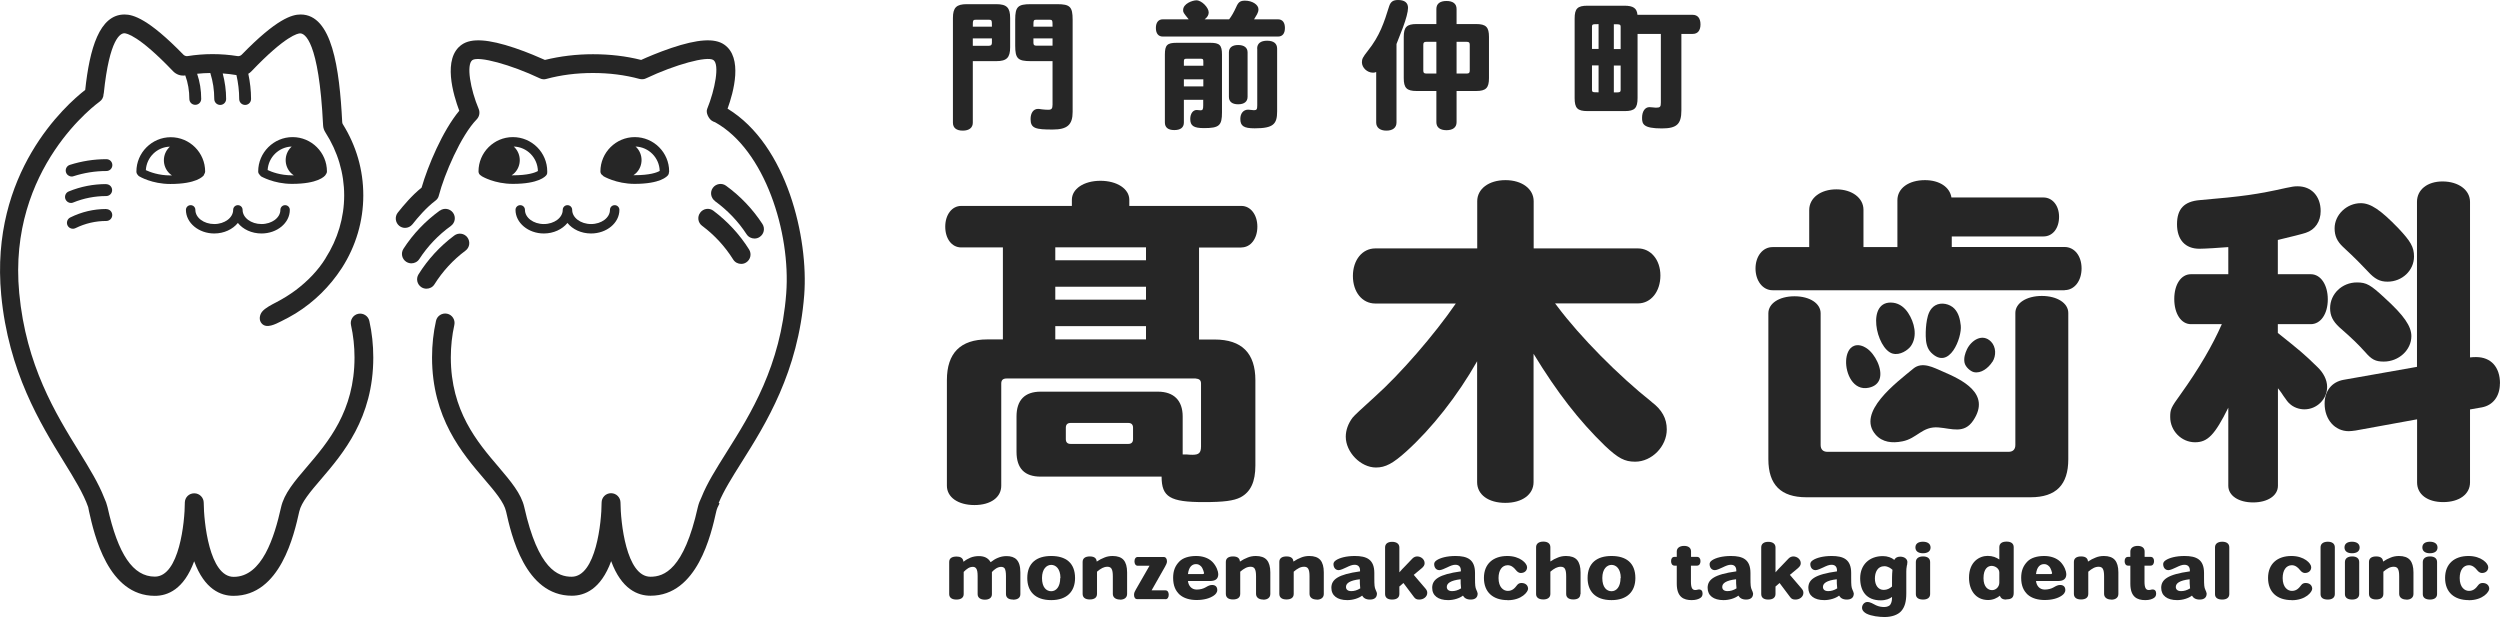 <svg width="235" height="58" viewBox="0 0 235 58" fill="none" xmlns="http://www.w3.org/2000/svg">
<g clip-path="url(#clip0_1155_957)">
<path d="M116.695 23.258C117.562 23.258 118.192 22.432 118.192 21.308C118.192 20.183 117.552 19.357 116.695 19.357H106.155V18.78C106.155 17.758 105.009 16.994 103.44 16.994C101.87 16.994 100.756 17.758 100.756 18.78V19.357H90.35C89.483 19.357 88.853 20.183 88.853 21.308C88.853 22.432 89.462 23.258 90.35 23.258H94.272V31.905H92.807C90.288 31.905 89.008 33.184 89.008 35.733V45.659C89.008 46.743 90.061 47.475 91.599 47.475C93.137 47.475 94.118 46.743 94.118 45.659V36.053C94.118 35.733 94.272 35.578 94.624 35.578H112.38C112.731 35.609 112.896 35.733 112.896 36.053V41.955C112.896 42.564 112.7 42.749 112.101 42.749C112.008 42.749 111.781 42.749 111.523 42.718H111.172V39.148C111.172 37.652 110.346 36.816 108.839 36.816H97.824C96.327 36.816 95.553 37.611 95.553 39.148V42.471C95.553 44.039 96.317 44.803 97.824 44.803H109.19C109.19 46.722 109.985 47.197 113.154 47.197C115.043 47.197 115.962 47.073 116.602 46.753C117.562 46.247 118.006 45.288 118.006 43.75V35.743C118.006 33.194 116.726 31.915 114.176 31.915H112.71V23.268H116.705L116.695 23.258ZM107.724 31.905H99.197V30.656H107.724V31.905ZM107.724 28.169H99.197V26.952H107.724V28.169ZM107.724 24.465H99.197V23.247H107.724V24.465ZM106.506 41.284C106.506 41.573 106.351 41.728 106.062 41.728H100.632C100.343 41.728 100.188 41.573 100.188 41.284V40.201C100.188 39.912 100.343 39.757 100.632 39.757H106.062C106.351 39.757 106.506 39.912 106.506 40.201V41.284Z" fill="#262626"/>
<path d="M155.252 37.776C152.155 35.32 148.542 31.678 146.374 28.778L146.178 28.52H153.972C155.19 28.52 156.078 27.406 156.078 25.899C156.078 24.393 155.149 23.351 153.972 23.351H144.165V18.914C144.165 17.768 143.081 16.933 141.512 16.933C139.943 16.933 138.859 17.758 138.859 18.914V23.351H129.279C128.061 23.351 127.173 24.434 127.173 25.941C127.173 27.447 128.04 28.531 129.279 28.531H136.846C134.802 31.502 131.612 35.165 129.248 37.281C127.995 38.409 127.293 39.069 127.142 39.262C126.729 39.809 126.502 40.438 126.502 41.047C126.502 42.512 127.906 43.946 129.341 43.946C130.239 43.946 130.941 43.565 132.211 42.419C134.575 40.283 137.001 37.219 138.849 33.958V45.319C138.849 46.495 139.902 47.269 141.502 47.269C143.102 47.269 144.155 46.474 144.155 45.319V33.256C146.395 36.93 148.429 39.54 150.865 41.903C152.114 43.08 152.713 43.399 153.704 43.399C155.273 43.399 156.677 41.965 156.677 40.366C156.677 39.344 156.233 38.519 155.242 37.776H155.252Z" fill="#262626"/>
<path d="M194.068 27.272C194.997 27.272 195.668 26.405 195.668 25.229C195.668 24.052 194.997 23.217 194.068 23.217H183.466V22.226H192.086C192.953 22.226 193.552 21.462 193.552 20.379C193.552 19.296 192.912 18.563 192.086 18.563H183.435C183.28 17.572 182.289 16.933 180.947 16.933C179.419 16.933 178.356 17.696 178.356 18.821V23.227H175.166V19.719C175.166 18.604 174.082 17.799 172.616 17.799C171.15 17.799 170.066 18.594 170.066 19.75V23.227H166.618C165.689 23.227 165.018 24.094 165.018 25.239C165.018 26.384 165.689 27.282 166.618 27.282H194.078L194.068 27.272Z" fill="#262626"/>
<path d="M169.808 46.743H190.878C193.273 46.743 194.419 45.566 194.419 43.172V29.418C194.419 28.489 193.366 27.819 191.931 27.819C190.496 27.819 189.443 28.489 189.443 29.418V41.831C189.443 42.244 189.216 42.471 188.803 42.471H171.78C171.367 42.471 171.14 42.244 171.14 41.831V29.449C171.14 28.52 170.118 27.85 168.683 27.85C167.248 27.85 166.226 28.52 166.226 29.449V43.172C166.226 45.566 167.403 46.743 169.798 46.743H169.808Z" fill="#262626"/>
<path d="M235 36.053C235 34.484 234.133 33.566 232.76 33.566C232.564 33.566 232.44 33.566 232.182 33.597V18.976C232.182 17.861 231.098 17.056 229.591 17.056C228.187 17.056 227.196 17.82 227.196 18.976V34.484L220.3 35.702C219.185 35.898 218.514 36.754 218.514 37.941C218.514 39.437 219.474 40.531 220.785 40.531C220.981 40.531 221.167 40.5 221.425 40.469L227.206 39.416V45.35C227.206 46.464 228.166 47.197 229.663 47.197C231.16 47.197 232.182 46.464 232.182 45.35V38.488L233.297 38.292C234.35 38.096 234.99 37.239 234.99 36.053H235Z" fill="#262626"/>
<path d="M217.213 30.471C218.142 30.471 218.813 29.511 218.813 28.139C218.813 26.766 218.142 25.776 217.213 25.776H214.116V22.556C215.334 22.267 216.48 21.978 216.738 21.886C217.636 21.597 218.142 20.802 218.142 19.843C218.142 18.439 217.275 17.511 215.974 17.511C215.685 17.511 215.458 17.541 214.89 17.665C212.175 18.274 210.864 18.46 206.776 18.811C205.31 18.934 204.639 19.636 204.639 21.081C204.639 22.525 205.403 23.382 206.745 23.382C207.22 23.382 208.758 23.289 209.46 23.227V25.776H205.95C205.021 25.776 204.381 26.735 204.381 28.108C204.381 29.48 205.021 30.471 205.95 30.471H208.851C207.984 32.452 206.683 34.68 204.99 37.043C204.061 38.323 203.999 38.478 203.999 39.21C203.999 40.49 205.052 41.573 206.332 41.573C207.509 41.573 208.18 40.902 209.46 38.323V45.659C209.46 46.588 210.42 47.228 211.793 47.228C213.166 47.228 214.126 46.588 214.126 45.659V36.496L214.25 36.651C214.405 36.847 214.508 37.002 214.632 37.198C214.907 37.604 215.1 37.848 215.21 37.931C215.561 38.282 216.108 38.478 216.614 38.478C217.791 38.478 218.751 37.518 218.751 36.373C218.751 35.702 218.4 35.031 217.822 34.484C216.511 33.205 216.191 32.957 214.116 31.296V30.471H217.213Z" fill="#262626"/>
<path d="M225.451 21.462C223.758 19.708 222.829 19.099 221.91 19.099C220.599 19.099 219.453 20.183 219.453 21.462C219.453 22.164 219.68 22.68 220.248 23.216C221.394 24.269 222.003 24.909 222.581 25.518C223.221 26.219 223.696 26.477 224.429 26.477C225.802 26.477 226.917 25.425 226.917 24.114C226.917 23.216 226.597 22.68 225.451 21.462Z" fill="#262626"/>
<path d="M224.171 28.015C222.829 26.766 222.447 26.549 221.549 26.549C220.145 26.549 219.03 27.633 219.03 28.974C219.03 29.676 219.288 30.192 219.897 30.759C221.208 31.905 221.652 32.359 222.323 33.091C222.932 33.793 223.283 33.989 224.078 33.989C225.482 33.989 226.669 32.906 226.669 31.595C226.669 30.666 225.967 29.645 224.181 28.025L224.171 28.015Z" fill="#262626"/>
<path d="M178.81 41.49C180.214 41.222 180.689 40.046 182.227 40.18C183.487 40.283 184.633 40.809 185.489 39.52C187.182 36.981 184.405 35.691 182.609 34.918C181.783 34.567 180.699 33.948 179.853 34.649C178.273 35.96 174.474 38.766 176.312 40.861C176.952 41.583 177.871 41.676 178.8 41.49H178.81Z" fill="#262626"/>
<path d="M187.286 34.02C187.657 33.442 187.637 32.617 187.162 32.121C186.346 31.286 185.304 31.997 184.901 32.823C184.715 33.215 184.581 33.648 184.664 34.082C184.746 34.505 185.231 34.907 185.541 34.98C186.212 35.134 186.904 34.598 187.275 34.02H187.286Z" fill="#262626"/>
<path d="M184.313 30.605C184.251 30.027 184.116 29.428 183.704 29.005C183.28 28.572 182.496 28.376 181.918 28.706C181.412 28.995 181.226 29.562 181.133 30.068C181.04 30.574 181.009 31.09 181.019 31.605C181.03 32.163 181.123 32.74 181.525 33.143C183.249 34.876 184.436 31.709 184.313 30.605Z" fill="#262626"/>
<path d="M177.912 33.236C178.593 33.432 179.357 32.906 179.626 32.524C180.276 31.585 179.946 30.295 179.368 29.418C179.058 28.943 178.593 28.541 177.974 28.458C175.362 28.118 176.343 32.782 177.902 33.236H177.912Z" fill="#262626"/>
<path d="M175.455 32.73C175.115 32.503 174.681 32.359 174.299 32.503C173.762 32.699 173.556 33.349 173.535 33.917C173.483 35.103 174.196 36.765 175.672 36.445C176.24 36.321 176.549 36.022 176.684 35.63C176.993 34.691 176.24 33.246 175.455 32.73Z" fill="#262626"/>
<path d="M20.141 21.947C21.06 21.947 21.875 21.555 22.36 20.957C22.835 21.555 23.651 21.947 24.58 21.947C26.046 21.947 27.243 20.957 27.243 19.729C27.243 19.481 27.047 19.285 26.799 19.285C26.552 19.285 26.356 19.481 26.356 19.729C26.356 20.462 25.561 21.06 24.58 21.06C23.599 21.06 22.804 20.462 22.804 19.729C22.804 19.481 22.608 19.285 22.36 19.285C22.113 19.285 21.917 19.481 21.917 19.729C21.917 20.462 21.122 21.06 20.141 21.06C19.16 21.06 18.365 20.462 18.365 19.729C18.365 19.481 18.169 19.285 17.921 19.285C17.674 19.285 17.477 19.481 17.477 19.729C17.477 20.946 18.675 21.947 20.141 21.947Z" fill="#262626"/>
<path d="M9.993 17.304C8.775 17.304 7.588 17.531 6.462 17.995C6.173 18.109 6.039 18.439 6.153 18.728C6.246 18.945 6.452 19.079 6.669 19.079C6.741 19.079 6.813 19.069 6.875 19.038C7.866 18.635 8.909 18.429 9.983 18.429C10.292 18.429 10.54 18.181 10.54 17.872C10.54 17.562 10.292 17.314 9.983 17.314L9.993 17.304Z" fill="#262626"/>
<path d="M9.993 14.962C8.826 14.962 7.67 15.148 6.566 15.498C6.266 15.591 6.111 15.911 6.204 16.2C6.277 16.437 6.504 16.592 6.741 16.592C6.793 16.592 6.855 16.592 6.917 16.561C7.918 16.241 8.95 16.076 10.003 16.076C10.313 16.076 10.561 15.829 10.561 15.519C10.561 15.209 10.313 14.962 10.003 14.962H9.993Z" fill="#262626"/>
<path d="M9.993 19.646C8.806 19.646 7.67 19.915 6.607 20.441C6.328 20.575 6.215 20.916 6.349 21.194C6.442 21.39 6.648 21.504 6.855 21.504C6.937 21.504 7.02 21.483 7.103 21.442C8.011 20.998 8.981 20.771 9.993 20.771C10.303 20.771 10.551 20.523 10.551 20.214C10.551 19.904 10.303 19.657 9.993 19.657V19.646Z" fill="#262626"/>
<path d="M67.205 18.903C68.392 19.77 69.393 20.812 70.178 22.02C70.343 22.277 70.632 22.422 70.921 22.422C71.086 22.422 71.252 22.381 71.406 22.277C71.819 22.009 71.933 21.462 71.665 21.05C70.756 19.657 69.61 18.449 68.248 17.459C67.855 17.17 67.298 17.263 67.009 17.655C66.72 18.047 66.812 18.604 67.205 18.893V18.903Z" fill="#262626"/>
<path d="M41.345 19.791C39.982 20.781 38.826 21.989 37.928 23.382C37.66 23.794 37.773 24.341 38.186 24.61C38.331 24.702 38.506 24.754 38.671 24.754C38.96 24.754 39.249 24.61 39.414 24.352C40.199 23.144 41.2 22.092 42.388 21.235C42.78 20.946 42.873 20.399 42.584 19.997C42.295 19.605 41.748 19.512 41.345 19.801V19.791Z" fill="#262626"/>
<path d="M39.342 25.786C39.084 26.199 39.208 26.745 39.621 27.003C39.766 27.096 39.931 27.137 40.086 27.137C40.385 27.137 40.674 26.993 40.839 26.725C41.603 25.507 42.584 24.434 43.761 23.557C44.153 23.268 44.225 22.711 43.936 22.319C43.647 21.927 43.09 21.844 42.697 22.143C41.345 23.155 40.22 24.383 39.342 25.786Z" fill="#262626"/>
<path d="M65.822 19.987C65.522 20.379 65.605 20.936 65.997 21.225C67.174 22.102 68.155 23.175 68.919 24.393C69.084 24.661 69.373 24.806 69.672 24.806C69.838 24.806 69.992 24.764 70.137 24.672C70.55 24.413 70.674 23.867 70.416 23.454C69.538 22.051 68.403 20.823 67.061 19.811C66.668 19.512 66.111 19.595 65.822 19.987Z" fill="#262626"/>
<path d="M37.525 21.225C37.691 21.359 37.887 21.421 38.073 21.421C38.331 21.421 38.589 21.308 38.764 21.091C39.27 20.451 40.055 19.523 40.932 18.862C41.097 18.738 41.211 18.573 41.252 18.377C41.758 16.417 43.327 12.733 44.814 11.216C45.062 10.958 45.134 10.576 44.999 10.246C44.225 8.42 43.802 6.057 44.411 5.644C44.989 5.252 48.014 6.067 50.75 7.367C50.946 7.46 51.163 7.481 51.359 7.419C52.721 7.048 54.187 6.862 55.736 6.862C57.284 6.862 58.75 7.048 60.113 7.419C60.319 7.471 60.536 7.46 60.722 7.367C63.468 6.067 66.482 5.242 67.06 5.644C67.659 6.057 67.215 8.41 66.472 10.246C66.328 10.607 66.627 11.144 66.885 11.33C66.999 11.412 67.102 11.454 67.205 11.484C67.205 11.484 67.215 11.484 67.226 11.495C71.902 14.095 74.338 21.865 73.905 27.581C73.389 34.412 70.56 38.911 68.289 42.522C67.319 44.07 66.462 45.422 65.945 46.732C65.791 47.042 65.667 47.362 65.594 47.682C64.284 53.542 62.425 54.213 61.145 54.213C58.853 54.213 58.337 49.054 58.327 47.248C58.327 46.763 57.935 46.361 57.439 46.361C56.944 46.361 56.551 46.753 56.551 47.248C56.551 49.054 56.025 54.213 53.733 54.213C52.453 54.213 50.595 53.532 49.284 47.682C48.995 46.392 48.004 45.236 46.868 43.895C44.865 41.552 42.377 38.632 42.377 33.597C42.377 32.544 42.491 31.523 42.708 30.543C42.811 30.068 42.512 29.593 42.037 29.49C41.562 29.387 41.087 29.686 40.984 30.161C40.736 31.265 40.612 32.421 40.612 33.597C40.612 39.293 43.451 42.615 45.536 45.05C46.527 46.206 47.374 47.207 47.57 48.074C48.055 50.24 49.346 55.998 53.754 55.998C54.951 55.998 56.479 55.4 57.449 52.748C58.42 55.4 59.958 55.998 61.145 55.998C65.553 55.998 66.844 50.24 67.329 48.074C67.38 47.836 67.494 47.578 67.639 47.32C67.608 47.31 67.587 47.289 67.556 47.279C68.02 46.144 68.815 44.875 69.724 43.43C71.974 39.86 75.04 34.969 75.598 27.715C76.001 22.432 74.008 13.631 68.392 10.215C68.96 8.647 69.848 5.407 68.072 4.189C67.174 3.57 65.594 3.673 63.107 4.509C61.889 4.922 60.784 5.397 60.268 5.634C58.843 5.273 57.326 5.097 55.746 5.097C54.167 5.097 52.649 5.283 51.224 5.634C50.708 5.407 49.614 4.922 48.386 4.509C45.898 3.673 44.318 3.57 43.42 4.189C41.562 5.458 42.615 8.936 43.172 10.411C41.603 12.289 40.209 15.622 39.631 17.634C38.713 18.377 37.959 19.275 37.391 19.987C37.092 20.369 37.154 20.926 37.536 21.235L37.525 21.225Z" fill="#262626"/>
<path d="M53.785 19.729C53.785 19.481 53.589 19.285 53.341 19.285C53.093 19.285 52.897 19.481 52.897 19.729C52.897 20.462 52.102 21.06 51.121 21.06C50.141 21.06 49.346 20.462 49.346 19.729C49.346 19.481 49.149 19.285 48.902 19.285C48.654 19.285 48.458 19.481 48.458 19.729C48.458 20.946 49.655 21.947 51.121 21.947C52.04 21.947 52.855 21.555 53.341 20.957C53.816 21.555 54.631 21.947 55.56 21.947C57.026 21.947 58.224 20.957 58.224 19.729C58.224 19.481 58.028 19.285 57.78 19.285C57.532 19.285 57.336 19.481 57.336 19.729C57.336 20.462 56.541 21.06 55.56 21.06C54.58 21.06 53.785 20.462 53.785 19.729Z" fill="#262626"/>
<path d="M48.21 12.888C46.424 12.888 44.979 14.343 44.979 16.117C44.979 16.293 45.082 16.448 45.237 16.52C45.258 16.53 45.268 16.551 45.278 16.561C45.33 16.592 46.486 17.284 48.21 17.284C50.657 17.284 51.276 16.582 51.369 16.448C51.431 16.355 51.452 16.252 51.441 16.148C51.441 16.148 51.441 16.128 51.441 16.117C51.441 14.332 49.986 12.888 48.21 12.888ZM48.096 16.479C48.189 16.417 48.272 16.345 48.355 16.272C49.026 15.602 49.026 14.508 48.355 13.837C48.334 13.816 48.313 13.796 48.292 13.775C49.542 13.816 50.533 14.828 50.564 16.076C50.295 16.231 49.635 16.479 48.21 16.479C48.169 16.479 48.138 16.479 48.107 16.479H48.096Z" fill="#262626"/>
<path d="M19.16 16.458C19.16 16.458 19.191 16.396 19.202 16.365C19.243 16.293 19.284 16.221 19.284 16.128C19.284 14.343 17.829 12.898 16.053 12.898C14.277 12.898 12.822 14.353 12.822 16.128C12.822 16.252 12.873 16.365 12.956 16.448C12.987 16.499 13.028 16.541 13.08 16.571C13.132 16.602 14.288 17.294 16.012 17.294C18.458 17.294 19.078 16.592 19.171 16.458H19.16ZM13.71 15.983C13.782 14.776 14.763 13.816 15.97 13.786C15.95 13.806 15.929 13.827 15.908 13.847C15.237 14.518 15.237 15.612 15.908 16.282C15.991 16.365 16.074 16.427 16.166 16.489C16.115 16.489 16.063 16.489 16.001 16.489C14.917 16.489 14.081 16.169 13.71 15.994V15.983Z" fill="#262626"/>
<path d="M24.508 16.561C24.508 16.561 25.715 17.284 27.439 17.284C29.886 17.284 30.506 16.582 30.599 16.448C30.599 16.437 30.609 16.417 30.619 16.406C30.681 16.334 30.733 16.231 30.733 16.117C30.733 14.332 29.277 12.888 27.502 12.888C25.726 12.888 24.27 14.343 24.27 16.117C24.27 16.231 24.312 16.324 24.384 16.396C24.415 16.458 24.456 16.51 24.528 16.551L24.508 16.561ZM27.419 13.775C27.419 13.775 27.378 13.816 27.357 13.837C26.686 14.508 26.686 15.602 27.357 16.272C27.439 16.355 27.522 16.417 27.615 16.479C27.553 16.479 27.502 16.479 27.439 16.479C26.356 16.479 25.53 16.159 25.158 15.983C25.23 14.776 26.211 13.816 27.419 13.775Z" fill="#262626"/>
<path d="M56.717 16.561C56.717 16.561 57.924 17.284 59.648 17.284C62.095 17.284 62.714 16.582 62.807 16.448C62.859 16.375 62.88 16.293 62.88 16.21C62.88 16.179 62.9 16.148 62.9 16.117C62.9 14.332 61.445 12.888 59.669 12.888C57.893 12.888 56.438 14.343 56.438 16.117C56.438 16.283 56.531 16.417 56.654 16.489C56.675 16.51 56.696 16.541 56.727 16.561H56.717ZM59.803 13.837C59.803 13.837 59.762 13.796 59.741 13.775C60.98 13.816 61.981 14.828 62.012 16.066C61.744 16.221 61.083 16.468 59.648 16.468C59.617 16.468 59.586 16.468 59.545 16.468C59.638 16.406 59.721 16.334 59.803 16.262C60.474 15.591 60.474 14.498 59.803 13.827V13.837Z" fill="#262626"/>
<path d="M5.998 43.399C6.999 45.019 7.856 46.423 8.29 47.671C8.321 47.816 8.341 47.95 8.372 48.084C8.858 50.251 10.148 56.009 14.556 56.009C15.754 56.009 17.281 55.41 18.252 52.758C19.222 55.41 20.76 56.009 21.948 56.009C26.356 56.009 27.646 50.251 28.131 48.084C28.327 47.217 29.174 46.216 30.165 45.061C32.24 42.636 35.089 39.303 35.089 33.607C35.089 32.431 34.965 31.275 34.718 30.171C34.614 29.697 34.139 29.397 33.664 29.5C33.19 29.604 32.89 30.078 32.993 30.553C33.21 31.533 33.324 32.555 33.324 33.607C33.324 38.643 30.836 41.563 28.833 43.905C27.687 45.246 26.707 46.392 26.418 47.692C25.788 50.498 24.642 54.224 21.968 54.224C19.676 54.224 19.16 49.064 19.15 47.258C19.15 46.774 18.758 46.371 18.262 46.371C17.767 46.371 17.395 46.743 17.374 47.217V47.238C17.374 49.044 16.858 54.203 14.556 54.203C12.512 54.203 11.098 52.129 10.107 47.671C10.034 47.372 9.931 47.073 9.787 46.774C9.271 45.443 8.424 44.06 7.454 42.481C5.224 38.87 2.447 34.361 1.807 27.54C0.692 15.715 9.281 9.617 9.363 9.555C9.601 9.39 9.735 9.122 9.735 8.843C9.735 8.812 9.756 8.791 9.756 8.76C10.293 3.591 11.335 3.127 11.686 3.127C11.882 3.127 13.028 3.302 16.27 6.697C16.569 7.006 17.003 7.161 17.416 7.089C17.674 7.79 17.798 8.533 17.798 9.297C17.798 9.607 18.045 9.854 18.355 9.854C18.665 9.854 18.913 9.607 18.913 9.297C18.913 8.482 18.789 7.687 18.53 6.934C18.944 6.893 19.356 6.862 19.769 6.862C20.017 7.646 20.141 8.471 20.141 9.307C20.141 9.617 20.389 9.864 20.698 9.864C21.008 9.864 21.256 9.617 21.256 9.307C21.256 8.492 21.142 7.687 20.936 6.903C21.369 6.934 21.803 6.986 22.226 7.058C22.392 7.79 22.484 8.544 22.484 9.307C22.484 9.617 22.732 9.864 23.042 9.864C23.352 9.864 23.599 9.617 23.599 9.307C23.599 8.513 23.506 7.718 23.341 6.934C23.444 6.872 23.548 6.8 23.63 6.707C26.872 3.312 28.018 3.137 28.214 3.137C28.627 3.137 29.979 3.766 30.371 11.784C30.382 12.031 30.464 12.258 30.599 12.465C31.744 14.25 32.353 16.282 32.353 18.367C32.353 20.451 31.744 22.484 30.609 24.259C30.609 24.259 30.609 24.259 30.609 24.269C29.896 25.435 28.885 26.456 27.801 27.272C27.233 27.695 26.634 28.066 26.005 28.396C25.55 28.634 24.941 28.933 24.642 29.294C24.404 29.583 24.301 30.089 24.611 30.419C25.065 30.914 25.891 30.47 26.448 30.192C26.903 29.965 27.357 29.727 27.791 29.459C29.525 28.386 31.001 26.931 32.116 25.218C32.116 25.208 32.126 25.198 32.137 25.187C33.458 23.134 34.15 20.771 34.15 18.367C34.15 15.963 33.489 13.703 32.23 11.681C32.188 11.619 32.168 11.546 32.168 11.474C31.91 6.418 31.218 1.362 28.255 1.362C27.45 1.362 26.005 1.764 22.722 5.139C22.619 5.242 22.474 5.293 22.329 5.273C20.771 5.025 19.191 5.025 17.632 5.273C17.488 5.293 17.343 5.242 17.24 5.139C13.957 1.764 12.512 1.362 11.707 1.362C9.343 1.362 8.424 4.581 8.011 8.451C6.194 9.864 -0.97 16.221 0.114 27.726C0.795 34.938 3.799 39.829 5.998 43.399Z" fill="#262626"/>
<path d="M91.444 5.747V11.536C91.444 12 91.103 12.279 90.504 12.279C89.906 12.279 89.575 12.021 89.575 11.536V1.692C89.575 0.712 89.906 0.392 90.876 0.392H93.653C94.634 0.392 94.954 0.722 94.954 1.692V4.437C94.954 5.417 94.634 5.747 93.653 5.747H91.444ZM93.24 2.507C93.24 1.919 93.24 1.857 92.951 1.857H91.733C91.444 1.857 91.444 1.919 91.444 2.507H93.24ZM91.444 4.303H92.951C93.158 4.303 93.24 4.22 93.24 4.014V3.611H91.444V4.303ZM98.939 5.747H96.884C95.677 5.747 95.429 5.5 95.429 4.292V1.847C95.429 0.64 95.677 0.392 96.884 0.392H99.372C100.58 0.392 100.828 0.64 100.828 1.847V10.525C100.828 11.732 100.322 12.176 98.959 12.176C97.37 12.176 96.874 12.083 96.874 11.195C96.874 10.628 97.132 10.236 97.576 10.236C97.659 10.236 97.741 10.246 97.927 10.277C98.113 10.298 98.34 10.318 98.526 10.318C98.846 10.318 98.939 10.215 98.939 9.833V5.747ZM98.939 2.507C98.939 1.919 98.939 1.857 98.66 1.857H97.411C97.142 1.857 97.142 1.919 97.142 2.507H98.939ZM98.939 4.303V3.611H97.142V4.024C97.142 4.231 97.225 4.292 97.411 4.292H98.939V4.303Z" fill="#262626"/>
<path d="M111.729 1.806C111.244 1.207 111.213 1.166 111.213 0.949C111.213 0.33 112.111 0.031 112.462 0.031C112.968 0.031 113.618 0.722 113.618 1.166C113.618 1.403 113.505 1.61 113.236 1.816H115.538C115.755 1.548 115.993 1.125 116.199 0.671C116.406 0.186 116.591 0.062 117.035 0.062C117.717 0.062 118.295 0.444 118.295 0.867C118.295 1.218 118.099 1.434 117.882 1.816H120.132C120.545 1.816 120.783 2.105 120.783 2.631C120.783 3.158 120.545 3.436 120.132 3.436H109.303C108.89 3.436 108.653 3.147 108.653 2.631C108.653 2.115 108.89 1.816 109.303 1.816H111.719L111.729 1.806ZM113.113 9.38H111.285V11.515C111.285 11.98 110.976 12.227 110.387 12.227C109.799 12.227 109.499 11.98 109.499 11.515V5.128C109.499 4.241 109.716 4.024 110.594 4.024H113.773C114.64 4.024 114.867 4.241 114.867 5.128V10.556C114.867 11.804 114.609 12.042 113.174 12.042C112.204 12.042 111.884 11.825 111.884 11.185C111.884 10.69 112.132 10.339 112.493 10.339C112.576 10.339 112.772 10.37 112.854 10.37C113.051 10.37 113.102 10.277 113.102 9.916V9.4L113.113 9.38ZM113.113 6.181V5.789C113.113 5.551 113.071 5.52 112.834 5.52H111.564C111.327 5.52 111.285 5.562 111.285 5.789V6.181H113.113ZM113.113 8.121V7.46H111.285V8.121H113.113ZM115.518 4.922C115.518 4.478 115.828 4.231 116.385 4.231C116.942 4.231 117.273 4.478 117.273 4.922V9.101C117.273 9.545 116.963 9.803 116.385 9.803C115.807 9.803 115.518 9.545 115.518 9.101V4.922ZM118.171 4.571C118.171 4.086 118.501 3.828 119.11 3.828C119.719 3.828 120.05 4.086 120.05 4.571V10.473C120.05 11.66 119.699 12.062 117.944 12.062C116.911 12.062 116.591 11.846 116.591 11.175C116.591 10.659 116.881 10.308 117.324 10.308C117.459 10.308 117.779 10.36 117.872 10.36C118.13 10.36 118.181 10.267 118.181 9.906V4.571H118.171Z" fill="#262626"/>
<path d="M129.362 6.769C129.248 6.82 129.165 6.831 129.062 6.831C128.515 6.831 128.02 6.366 128.02 5.851C128.02 5.541 128.112 5.366 128.567 4.788C129.713 3.353 130.105 2.105 130.58 0.588C130.714 0.175 130.941 0 131.416 0C132.025 0 132.355 0.248 132.355 0.743C132.355 1.104 132.17 1.806 131.87 2.6C131.674 3.116 131.478 3.632 131.271 4.138V11.515C131.271 12 130.92 12.279 130.322 12.279C129.723 12.279 129.362 11.99 129.362 11.515V6.769ZM136.918 2.26H138.756C139.685 2.26 139.964 2.549 139.964 3.467V7.347C139.964 8.265 139.675 8.554 138.756 8.554H136.918V11.484C136.918 11.969 136.578 12.238 135.968 12.238C135.359 12.238 135.019 11.969 135.019 11.484V8.554H133.161C132.231 8.554 131.953 8.265 131.953 7.347V3.467C131.953 2.538 132.242 2.26 133.161 2.26H135.019V0.846C135.019 0.351 135.359 0.093 135.968 0.093C136.578 0.093 136.918 0.351 136.918 0.846V2.249V2.26ZM135.019 6.913V3.931H134.079C133.863 3.931 133.79 3.993 133.79 4.22V6.624C133.79 6.841 133.852 6.913 134.079 6.913H135.019ZM136.918 3.931V6.913H137.868C138.085 6.913 138.157 6.851 138.157 6.624V4.22C138.157 4.004 138.095 3.931 137.868 3.931H136.918Z" fill="#262626"/>
<path d="M152.682 0.536C153.529 0.536 153.869 0.774 153.921 1.393H159.113C159.578 1.393 159.846 1.713 159.846 2.291C159.846 2.868 159.588 3.188 159.113 3.188H158.05V10.37C158.05 11.67 157.617 12.072 156.213 12.072C154.468 12.072 154.354 11.66 154.354 11.072C154.354 10.483 154.623 10.071 155.046 10.071C155.191 10.071 155.459 10.112 155.655 10.122C156.058 10.122 156.12 10.04 156.12 9.637V3.188H153.931V9.214C153.931 10.164 153.663 10.442 152.723 10.442H149.234C148.284 10.442 148.016 10.174 148.016 9.214V1.744C148.016 0.805 148.284 0.536 149.234 0.536H152.682ZM150.266 4.612V2.27C149.699 2.27 149.647 2.27 149.647 2.538V4.602H150.266V4.612ZM150.266 6.15H149.647V8.409C149.647 8.678 149.699 8.678 150.266 8.678V6.139V6.15ZM151.701 4.612H152.341V2.549C152.341 2.28 152.279 2.28 151.701 2.28V4.623V4.612ZM151.701 6.15V8.688C152.269 8.688 152.341 8.688 152.341 8.42V6.16H151.701V6.15Z" fill="#262626"/>
<path d="M95.222 56.359C94.799 56.359 94.561 56.174 94.561 55.843V54.151C94.561 53.821 94.52 53.563 94.438 53.429C94.365 53.336 94.252 53.285 94.107 53.285C93.767 53.285 93.457 53.532 93.24 53.77V55.854C93.24 56.184 92.992 56.37 92.579 56.37C92.166 56.37 91.898 56.184 91.898 55.854V54.151C91.898 53.8 91.857 53.563 91.764 53.439C91.692 53.336 91.588 53.285 91.454 53.285C91.32 53.285 91.165 53.316 91.01 53.408C90.866 53.501 90.721 53.615 90.587 53.759V55.843C90.587 56.174 90.339 56.359 89.906 56.359C89.472 56.359 89.224 56.174 89.224 55.843V52.831C89.224 52.48 89.472 52.315 89.926 52.315C90.246 52.315 90.525 52.428 90.566 52.8H90.577C90.783 52.635 91 52.511 91.227 52.418C91.454 52.325 91.733 52.273 92.001 52.273C92.487 52.273 92.868 52.418 93.116 52.841H93.127C93.343 52.676 93.56 52.531 93.798 52.438C94.045 52.335 94.303 52.273 94.624 52.273C95.016 52.273 95.346 52.377 95.563 52.603C95.79 52.851 95.914 53.212 95.914 53.811V55.854C95.914 56.184 95.666 56.37 95.233 56.37L95.222 56.359Z" fill="#262626"/>
<path d="M98.815 56.411C97.256 56.411 96.564 55.544 96.564 54.337C96.564 52.903 97.462 52.263 98.815 52.263C100.167 52.263 101.055 52.892 101.055 54.337C101.055 55.596 100.291 56.411 98.815 56.411ZM99.682 54.337C99.682 53.45 99.238 53.099 98.815 53.099C98.391 53.099 97.948 53.47 97.948 54.337C97.948 55.204 98.35 55.575 98.815 55.575C99.269 55.575 99.661 55.173 99.661 54.337H99.682Z" fill="#262626"/>
<path d="M105.287 56.359C104.864 56.359 104.606 56.153 104.606 55.823V54.182C104.606 53.852 104.575 53.615 104.482 53.46C104.41 53.346 104.296 53.274 104.1 53.274C103.935 53.274 103.77 53.315 103.625 53.388C103.46 53.47 103.285 53.594 103.119 53.739V55.823C103.119 56.174 102.872 56.349 102.438 56.349C102.005 56.349 101.767 56.163 101.767 55.823V52.82C101.767 52.48 102.015 52.304 102.448 52.304C102.934 52.304 103.078 52.541 103.088 52.779H103.109C103.336 52.624 103.574 52.5 103.821 52.407C104.038 52.315 104.307 52.263 104.585 52.263C105.05 52.263 105.401 52.387 105.618 52.634C105.834 52.882 105.948 53.274 105.948 53.8V55.833C105.948 56.163 105.7 56.37 105.287 56.37V56.359Z" fill="#262626"/>
<path d="M109.551 56.318H106.898C106.702 56.318 106.599 56.153 106.599 55.916C106.599 55.72 106.671 55.586 106.774 55.41L108.054 53.181H106.95C106.753 53.181 106.64 53.016 106.64 52.769C106.64 52.521 106.753 52.356 106.95 52.356H109.386C109.582 52.356 109.696 52.521 109.696 52.769C109.696 52.934 109.603 53.099 109.51 53.274L108.25 55.493H109.551C109.747 55.493 109.861 55.658 109.861 55.905C109.861 56.153 109.747 56.328 109.551 56.328V56.318Z" fill="#262626"/>
<path d="M113.732 54.615H111.667C111.719 55.059 111.998 55.42 112.493 55.42C112.834 55.42 113.123 55.328 113.319 55.214C113.567 55.07 113.732 54.987 113.938 54.987C114.228 54.987 114.424 55.142 114.424 55.462C114.424 55.689 114.269 55.864 114.104 55.978C113.711 56.256 113.144 56.401 112.483 56.401C111.863 56.401 111.265 56.246 110.862 55.874C110.511 55.534 110.274 55.07 110.274 54.316C110.274 53.677 110.449 53.192 110.872 52.769C111.203 52.438 111.76 52.263 112.442 52.263C113.009 52.263 113.567 52.428 113.949 52.8C114.362 53.212 114.517 53.739 114.517 53.965C114.517 54.44 114.228 54.615 113.732 54.615ZM113.185 53.873C113.185 53.873 113.082 53.408 112.896 53.233C112.751 53.088 112.607 53.026 112.431 53.026C112.07 53.026 111.75 53.264 111.667 53.965H113.061C113.133 53.965 113.175 53.934 113.175 53.883L113.185 53.873Z" fill="#262626"/>
<path d="M118.749 56.359C118.326 56.359 118.068 56.153 118.068 55.823V54.182C118.068 53.852 118.037 53.615 117.944 53.46C117.872 53.346 117.758 53.274 117.562 53.274C117.397 53.274 117.231 53.315 117.087 53.388C116.922 53.47 116.746 53.594 116.581 53.739V55.823C116.581 56.174 116.333 56.349 115.9 56.349C115.466 56.349 115.229 56.163 115.229 55.823V52.82C115.229 52.48 115.477 52.304 115.91 52.304C116.395 52.304 116.54 52.541 116.55 52.779H116.571C116.798 52.624 117.035 52.5 117.283 52.407C117.5 52.315 117.768 52.263 118.047 52.263C118.512 52.263 118.863 52.387 119.079 52.634C119.296 52.882 119.41 53.274 119.41 53.8V55.833C119.41 56.163 119.162 56.37 118.749 56.37V56.359Z" fill="#262626"/>
<path d="M123.777 56.359C123.353 56.359 123.095 56.153 123.095 55.823V54.182C123.095 53.852 123.064 53.615 122.971 53.46C122.899 53.346 122.786 53.274 122.589 53.274C122.424 53.274 122.259 53.315 122.115 53.388C121.949 53.47 121.774 53.594 121.609 53.739V55.823C121.609 56.174 121.361 56.349 120.927 56.349C120.494 56.349 120.256 56.163 120.256 55.823V52.82C120.256 52.48 120.504 52.304 120.938 52.304C121.423 52.304 121.567 52.541 121.578 52.779H121.598C121.825 52.624 122.063 52.5 122.311 52.407C122.527 52.315 122.796 52.263 123.075 52.263C123.539 52.263 123.89 52.387 124.107 52.634C124.324 52.882 124.437 53.274 124.437 53.8V55.833C124.437 56.163 124.19 56.37 123.777 56.37V56.359Z" fill="#262626"/>
<path d="M128.763 56.359C128.391 56.359 128.174 56.215 128.04 55.988C127.73 56.236 127.173 56.411 126.646 56.411C125.707 56.411 125.149 55.988 125.149 55.255C125.149 54.471 125.769 53.996 127.844 53.708V53.625C127.844 53.315 127.699 53.088 127.328 53.088C127.101 53.088 126.873 53.181 126.533 53.346C126.337 53.439 126.006 53.594 125.841 53.594C125.511 53.594 125.346 53.326 125.346 53.026C125.346 52.913 125.397 52.779 125.593 52.655C125.924 52.438 126.543 52.263 127.348 52.263C128.463 52.263 129.186 52.583 129.186 53.862V54.296C129.186 55.039 129.206 55.214 129.31 55.441C129.361 55.554 129.434 55.72 129.434 55.792C129.434 56.184 129.176 56.359 128.783 56.359H128.763ZM127.823 54.45C126.863 54.564 126.522 54.832 126.522 55.173C126.522 55.41 126.688 55.565 127.018 55.565C127.286 55.565 127.565 55.493 127.864 55.307C127.833 55.049 127.813 54.636 127.823 54.44V54.45Z" fill="#262626"/>
<path d="M133.398 56.359C133.181 56.359 133.036 56.297 132.913 56.122L131.922 54.801L131.54 55.132V55.833C131.54 56.174 131.292 56.359 130.858 56.359C130.425 56.359 130.198 56.174 130.198 55.833V51.458C130.198 51.118 130.445 50.932 130.858 50.932C131.271 50.932 131.54 51.118 131.54 51.458V53.078C131.54 53.305 131.54 53.542 131.54 53.8C131.705 53.604 131.901 53.398 132.097 53.202L132.758 52.511C132.882 52.377 133.057 52.304 133.212 52.304C133.594 52.304 133.914 52.593 133.914 52.934C133.914 53.109 133.842 53.243 133.635 53.419L132.892 54.038L133.945 55.266C134.11 55.451 134.162 55.565 134.162 55.73C134.162 56.081 133.831 56.359 133.418 56.359H133.398Z" fill="#262626"/>
<path d="M138.239 56.359C137.868 56.359 137.651 56.215 137.517 55.988C137.207 56.236 136.65 56.411 136.123 56.411C135.184 56.411 134.626 55.988 134.626 55.255C134.626 54.471 135.246 53.996 137.321 53.708V53.625C137.321 53.315 137.176 53.088 136.804 53.088C136.577 53.088 136.35 53.181 136.01 53.346C135.813 53.439 135.483 53.594 135.308 53.594C134.977 53.594 134.812 53.326 134.812 53.026C134.812 52.913 134.864 52.779 135.06 52.655C135.39 52.438 136.01 52.263 136.815 52.263C137.93 52.263 138.652 52.583 138.652 53.862V54.296C138.652 55.039 138.673 55.214 138.776 55.441C138.828 55.554 138.9 55.72 138.9 55.792C138.9 56.184 138.642 56.359 138.25 56.359H138.239ZM137.3 54.45C136.34 54.564 135.999 54.832 135.999 55.173C135.999 55.41 136.164 55.565 136.495 55.565C136.763 55.565 137.042 55.493 137.341 55.307C137.31 55.049 137.29 54.636 137.3 54.44V54.45Z" fill="#262626"/>
<path d="M141.708 56.411C140.345 56.411 139.489 55.668 139.489 54.327C139.489 52.985 140.376 52.263 141.687 52.263C142.885 52.263 143.546 52.954 143.546 53.315C143.546 53.646 143.308 53.862 142.947 53.862C142.802 53.862 142.627 53.769 142.482 53.573C142.276 53.305 142.018 53.13 141.729 53.13C141.192 53.13 140.862 53.604 140.862 54.337C140.862 55.214 141.336 55.544 141.729 55.544C142.152 55.544 142.379 55.307 142.616 54.987C142.72 54.853 142.864 54.801 143.019 54.801C143.401 54.801 143.639 55.028 143.639 55.348C143.639 55.627 143.05 56.421 141.708 56.421V56.411Z" fill="#262626"/>
<path d="M148.552 55.843C148.552 56.184 148.305 56.349 147.892 56.349C147.479 56.349 147.221 56.174 147.221 55.843V54.182C147.221 53.873 147.19 53.604 147.097 53.46C147.025 53.346 146.911 53.274 146.715 53.274C146.55 53.274 146.384 53.316 146.24 53.388C146.075 53.47 145.899 53.594 145.734 53.739V55.833C145.734 56.163 145.476 56.349 145.073 56.349C144.671 56.349 144.392 56.184 144.392 55.843V51.438C144.392 51.097 144.66 50.911 145.073 50.911C145.486 50.911 145.734 51.097 145.734 51.438V52.779C145.961 52.624 146.199 52.5 146.446 52.407C146.663 52.315 146.932 52.263 147.21 52.263C147.675 52.263 148.026 52.387 148.243 52.634C148.459 52.882 148.573 53.274 148.573 53.8V55.854L148.552 55.843Z" fill="#262626"/>
<path d="M151.484 56.411C149.926 56.411 149.234 55.544 149.234 54.337C149.234 52.903 150.132 52.263 151.484 52.263C152.837 52.263 153.725 52.892 153.725 54.337C153.725 55.596 152.961 56.411 151.484 56.411ZM152.352 54.337C152.352 53.45 151.908 53.099 151.484 53.099C151.061 53.099 150.617 53.47 150.617 54.337C150.617 55.204 151.02 55.575 151.484 55.575C151.939 55.575 152.331 55.173 152.331 54.337H152.352Z" fill="#262626"/>
<path d="M159.857 56.194C159.671 56.318 159.413 56.411 159.02 56.411C158.256 56.411 157.616 56.122 157.616 54.863V53.171H157.41C157.193 53.171 157.08 52.996 157.08 52.748C157.08 52.5 157.193 52.346 157.41 52.346H157.616V51.84C157.616 51.499 157.905 51.314 158.308 51.314C158.711 51.314 158.958 51.499 158.958 51.84V52.346H159.516C159.733 52.346 159.846 52.511 159.846 52.748C159.846 52.985 159.733 53.171 159.516 53.171H158.948V54.678C158.948 55.266 159.082 55.462 159.351 55.462C159.526 55.462 159.578 55.41 159.712 55.41C159.939 55.41 160.042 55.565 160.042 55.802C160.042 56.009 159.949 56.132 159.846 56.194H159.857Z" fill="#262626"/>
<path d="M164.13 56.359C163.759 56.359 163.542 56.215 163.408 55.988C163.098 56.236 162.541 56.411 162.014 56.411C161.075 56.411 160.517 55.988 160.517 55.255C160.517 54.471 161.137 53.996 163.212 53.708V53.625C163.212 53.315 163.067 53.088 162.696 53.088C162.468 53.088 162.241 53.181 161.901 53.346C161.705 53.439 161.374 53.594 161.199 53.594C160.868 53.594 160.703 53.326 160.703 53.026C160.703 52.913 160.755 52.779 160.951 52.655C161.281 52.438 161.901 52.263 162.706 52.263C163.821 52.263 164.543 52.583 164.543 53.862V54.296C164.543 55.039 164.564 55.214 164.667 55.441C164.719 55.554 164.791 55.72 164.791 55.792C164.791 56.184 164.533 56.359 164.141 56.359H164.13ZM163.191 54.45C162.231 54.564 161.89 54.832 161.89 55.173C161.89 55.41 162.056 55.565 162.386 55.565C162.654 55.565 162.933 55.493 163.232 55.307C163.201 55.049 163.181 54.636 163.191 54.44V54.45Z" fill="#262626"/>
<path d="M168.755 56.359C168.538 56.359 168.394 56.297 168.27 56.122L167.279 54.801L166.897 55.132V55.833C166.897 56.174 166.649 56.359 166.216 56.359C165.782 56.359 165.555 56.174 165.555 55.833V51.458C165.555 51.118 165.803 50.932 166.216 50.932C166.629 50.932 166.897 51.118 166.897 51.458V53.078C166.897 53.305 166.897 53.542 166.897 53.8C167.062 53.604 167.258 53.398 167.454 53.202L168.115 52.511C168.239 52.377 168.414 52.304 168.569 52.304C168.951 52.304 169.271 52.593 169.271 52.934C169.271 53.109 169.199 53.243 168.993 53.419L168.249 54.038L169.302 55.266C169.467 55.451 169.519 55.565 169.519 55.73C169.519 56.081 169.189 56.359 168.776 56.359H168.755Z" fill="#262626"/>
<path d="M173.597 56.359C173.225 56.359 173.008 56.215 172.874 55.988C172.564 56.236 172.007 56.411 171.481 56.411C170.541 56.411 169.984 55.988 169.984 55.255C169.984 54.471 170.603 53.996 172.678 53.708V53.625C172.678 53.315 172.534 53.088 172.162 53.088C171.935 53.088 171.708 53.181 171.367 53.346C171.171 53.439 170.84 53.594 170.665 53.594C170.335 53.594 170.169 53.326 170.169 53.026C170.169 52.913 170.221 52.779 170.417 52.655C170.748 52.438 171.367 52.263 172.172 52.263C173.287 52.263 174.01 52.583 174.01 53.862V54.296C174.01 55.039 174.03 55.214 174.134 55.441C174.185 55.554 174.257 55.72 174.257 55.792C174.257 56.184 173.999 56.359 173.607 56.359H173.597ZM172.657 54.45C171.697 54.564 171.357 54.832 171.357 55.173C171.357 55.41 171.522 55.565 171.852 55.565C172.121 55.565 172.399 55.493 172.699 55.307C172.668 55.049 172.647 54.636 172.657 54.44V54.45Z" fill="#262626"/>
<path d="M179.285 53.006C179.275 53.057 179.254 53.119 179.244 53.171C179.202 53.377 179.192 53.573 179.192 53.739V55.771C179.192 56.566 179.047 57.071 178.707 57.453C178.397 57.794 177.829 58 177.148 58C176.652 58 175.909 57.917 175.445 57.68C175.238 57.567 175.032 57.391 175.032 57.123C175.032 56.834 175.269 56.586 175.527 56.586C175.837 56.586 176.074 56.772 176.343 56.896C176.611 57.02 176.869 57.061 177.127 57.061C177.385 57.061 177.613 56.948 177.674 56.855C177.767 56.721 177.85 56.525 177.85 56.205V56.112C177.643 56.277 177.282 56.432 176.787 56.432C175.445 56.432 174.856 55.565 174.856 54.358C174.856 53.078 175.723 52.273 176.993 52.273C177.416 52.273 177.819 52.418 178.056 52.624H178.067C178.149 52.459 178.315 52.325 178.614 52.325C179.058 52.325 179.295 52.583 179.295 52.831C179.295 52.903 179.285 52.975 179.275 53.027L179.285 53.006ZM177.127 53.223C176.477 53.223 176.24 53.811 176.24 54.378C176.24 55.018 176.56 55.451 177.065 55.451C177.385 55.451 177.633 55.317 177.85 55.132C177.85 54.523 177.84 54.048 177.891 53.563C177.747 53.429 177.478 53.223 177.127 53.223Z" fill="#262626"/>
<path d="M180.751 52.005C180.317 52.005 180.049 51.809 180.049 51.458C180.049 51.107 180.317 50.922 180.751 50.922C181.184 50.922 181.473 51.107 181.473 51.468C181.473 51.83 181.184 52.005 180.751 52.005ZM180.771 56.359C180.359 56.359 180.09 56.194 180.09 55.854V52.831C180.09 52.49 180.359 52.304 180.771 52.304C181.184 52.304 181.432 52.49 181.432 52.831V55.843C181.432 56.174 181.184 56.359 180.771 56.359Z" fill="#262626"/>
<path d="M188.586 56.359C188.359 56.359 188.235 56.308 188.142 56.236C188.06 56.163 188.029 56.101 187.988 55.998C187.729 56.205 187.368 56.401 186.883 56.401C185.716 56.401 185.087 55.482 185.087 54.306C185.087 52.779 186.088 52.253 186.842 52.253C187.306 52.253 187.647 52.397 187.936 52.593V51.438C187.936 51.087 188.184 50.911 188.617 50.911C189.051 50.911 189.288 51.097 189.288 51.438V55.73C189.288 56.174 189.082 56.339 188.597 56.339L188.586 56.359ZM187.936 53.811C187.936 53.429 187.523 53.192 187.213 53.192C186.873 53.192 186.449 53.439 186.449 54.347C186.449 55.173 186.873 55.472 187.255 55.472C187.637 55.472 187.936 55.142 187.936 54.77V53.811Z" fill="#262626"/>
<path d="M193.449 54.615H191.384C191.436 55.059 191.714 55.42 192.21 55.42C192.55 55.42 192.839 55.328 193.036 55.214C193.283 55.07 193.449 54.987 193.655 54.987C193.944 54.987 194.14 55.142 194.14 55.462C194.14 55.689 193.985 55.864 193.82 55.978C193.428 56.256 192.86 56.401 192.199 56.401C191.58 56.401 190.981 56.246 190.579 55.874C190.228 55.534 189.99 55.07 189.99 54.316C189.99 53.677 190.166 53.192 190.589 52.769C190.919 52.438 191.477 52.263 192.158 52.263C192.726 52.263 193.283 52.428 193.665 52.8C194.078 53.212 194.233 53.739 194.233 53.965C194.233 54.44 193.944 54.615 193.449 54.615ZM192.901 53.873C192.901 53.873 192.798 53.408 192.612 53.233C192.468 53.088 192.323 53.026 192.148 53.026C191.787 53.026 191.466 53.264 191.384 53.965H192.778C192.85 53.965 192.891 53.934 192.891 53.883L192.901 53.873Z" fill="#262626"/>
<path d="M198.466 56.359C198.043 56.359 197.784 56.153 197.784 55.823V54.182C197.784 53.852 197.754 53.615 197.661 53.46C197.588 53.346 197.475 53.274 197.279 53.274C197.113 53.274 196.948 53.315 196.804 53.388C196.639 53.47 196.463 53.594 196.298 53.739V55.823C196.298 56.174 196.05 56.349 195.617 56.349C195.183 56.349 194.946 56.163 194.946 55.823V52.82C194.946 52.48 195.193 52.304 195.627 52.304C196.112 52.304 196.257 52.541 196.267 52.779H196.288C196.515 52.624 196.752 52.5 197 52.407C197.217 52.315 197.485 52.263 197.764 52.263C198.228 52.263 198.579 52.387 198.796 52.634C199.013 52.882 199.127 53.274 199.127 53.8V55.833C199.127 56.163 198.879 56.37 198.466 56.37V56.359Z" fill="#262626"/>
<path d="M202.492 56.194C202.306 56.318 202.048 56.411 201.656 56.411C200.892 56.411 200.252 56.122 200.252 54.863V53.171H200.045C199.828 53.171 199.715 52.996 199.715 52.748C199.715 52.5 199.828 52.346 200.045 52.346H200.252V51.84C200.252 51.499 200.541 51.314 200.943 51.314C201.346 51.314 201.594 51.499 201.594 51.84V52.346H202.151C202.368 52.346 202.481 52.511 202.481 52.748C202.481 52.985 202.368 53.171 202.151 53.171H201.583V54.678C201.583 55.266 201.718 55.462 201.986 55.462C202.161 55.462 202.213 55.41 202.347 55.41C202.574 55.41 202.678 55.565 202.678 55.802C202.678 56.009 202.585 56.132 202.481 56.194H202.492Z" fill="#262626"/>
<path d="M206.766 56.359C206.394 56.359 206.177 56.215 206.043 55.988C205.733 56.236 205.176 56.411 204.649 56.411C203.71 56.411 203.153 55.988 203.153 55.255C203.153 54.471 203.772 53.996 205.847 53.708V53.625C205.847 53.315 205.702 53.088 205.331 53.088C205.104 53.088 204.877 53.181 204.536 53.346C204.34 53.439 204.009 53.594 203.834 53.594C203.504 53.594 203.338 53.326 203.338 53.026C203.338 52.913 203.39 52.779 203.586 52.655C203.917 52.438 204.536 52.263 205.341 52.263C206.456 52.263 207.179 52.583 207.179 53.862V54.296C207.179 55.039 207.199 55.214 207.303 55.441C207.354 55.554 207.426 55.72 207.426 55.792C207.426 56.184 207.168 56.359 206.776 56.359H206.766ZM205.826 54.45C204.866 54.564 204.526 54.832 204.526 55.173C204.526 55.41 204.691 55.565 205.021 55.565C205.29 55.565 205.568 55.493 205.868 55.307C205.837 55.049 205.816 54.636 205.826 54.44V54.45Z" fill="#262626"/>
<path d="M208.892 56.359C208.469 56.359 208.211 56.194 208.211 55.854V51.448C208.211 51.107 208.479 50.922 208.892 50.922C209.305 50.922 209.553 51.107 209.553 51.448V55.843C209.553 56.174 209.305 56.359 208.892 56.359Z" fill="#262626"/>
<path d="M215.417 56.411C214.054 56.411 213.197 55.668 213.197 54.327C213.197 52.985 214.085 52.263 215.396 52.263C216.593 52.263 217.254 52.954 217.254 53.315C217.254 53.646 217.017 53.862 216.655 53.862C216.511 53.862 216.335 53.769 216.191 53.573C215.984 53.305 215.726 53.13 215.437 53.13C214.9 53.13 214.57 53.604 214.57 54.337C214.57 55.214 215.045 55.544 215.437 55.544C215.86 55.544 216.088 55.307 216.325 54.987C216.428 54.853 216.573 54.801 216.728 54.801C217.11 54.801 217.347 55.028 217.347 55.348C217.347 55.627 216.759 56.421 215.417 56.421V56.411Z" fill="#262626"/>
<path d="M218.813 56.359C218.39 56.359 218.132 56.194 218.132 55.854V51.448C218.132 51.107 218.4 50.922 218.813 50.922C219.226 50.922 219.474 51.107 219.474 51.448V55.843C219.474 56.174 219.226 56.359 218.813 56.359Z" fill="#262626"/>
<path d="M221.084 52.005C220.65 52.005 220.382 51.809 220.382 51.458C220.382 51.107 220.65 50.922 221.084 50.922C221.518 50.922 221.807 51.107 221.807 51.468C221.807 51.83 221.518 52.005 221.084 52.005ZM221.105 56.359C220.692 56.359 220.423 56.194 220.423 55.854V52.831C220.423 52.49 220.692 52.304 221.105 52.304C221.518 52.304 221.765 52.49 221.765 52.831V55.843C221.765 56.174 221.518 56.359 221.105 56.359Z" fill="#262626"/>
<path d="M226.205 56.359C225.781 56.359 225.523 56.153 225.523 55.823V54.182C225.523 53.852 225.492 53.615 225.399 53.46C225.327 53.346 225.214 53.274 225.017 53.274C224.852 53.274 224.687 53.315 224.543 53.388C224.377 53.47 224.202 53.594 224.037 53.739V55.823C224.037 56.174 223.789 56.349 223.355 56.349C222.922 56.349 222.684 56.163 222.684 55.823V52.82C222.684 52.48 222.932 52.304 223.366 52.304C223.851 52.304 223.995 52.541 224.006 52.779H224.026C224.253 52.624 224.491 52.5 224.739 52.407C224.955 52.315 225.224 52.263 225.503 52.263C225.967 52.263 226.318 52.387 226.535 52.634C226.752 52.882 226.865 53.274 226.865 53.8V55.833C226.865 56.163 226.617 56.37 226.205 56.37V56.359Z" fill="#262626"/>
<path d="M228.403 52.005C227.97 52.005 227.701 51.809 227.701 51.458C227.701 51.107 227.97 50.922 228.403 50.922C228.837 50.922 229.126 51.107 229.126 51.468C229.126 51.83 228.837 52.005 228.403 52.005ZM228.424 56.359C228.011 56.359 227.743 56.194 227.743 55.854V52.831C227.743 52.49 228.011 52.304 228.424 52.304C228.837 52.304 229.085 52.49 229.085 52.831V55.843C229.085 56.174 228.837 56.359 228.424 56.359Z" fill="#262626"/>
<path d="M232.058 56.411C230.695 56.411 229.838 55.668 229.838 54.327C229.838 52.985 230.726 52.263 232.037 52.263C233.235 52.263 233.895 52.954 233.895 53.315C233.895 53.646 233.658 53.862 233.297 53.862C233.152 53.862 232.977 53.769 232.832 53.573C232.626 53.305 232.368 53.13 232.079 53.13C231.542 53.13 231.211 53.604 231.211 54.337C231.211 55.214 231.686 55.544 232.079 55.544C232.502 55.544 232.729 55.307 232.966 54.987C233.07 54.853 233.214 54.801 233.369 54.801C233.751 54.801 233.988 55.028 233.988 55.348C233.988 55.627 233.4 56.421 232.058 56.421V56.411Z" fill="#262626"/>
</g>
<defs>
<clipPath id="clip0_1155_957">
<rect width="235" height="58" fill="white"/>
</clipPath>
</defs>
</svg>
